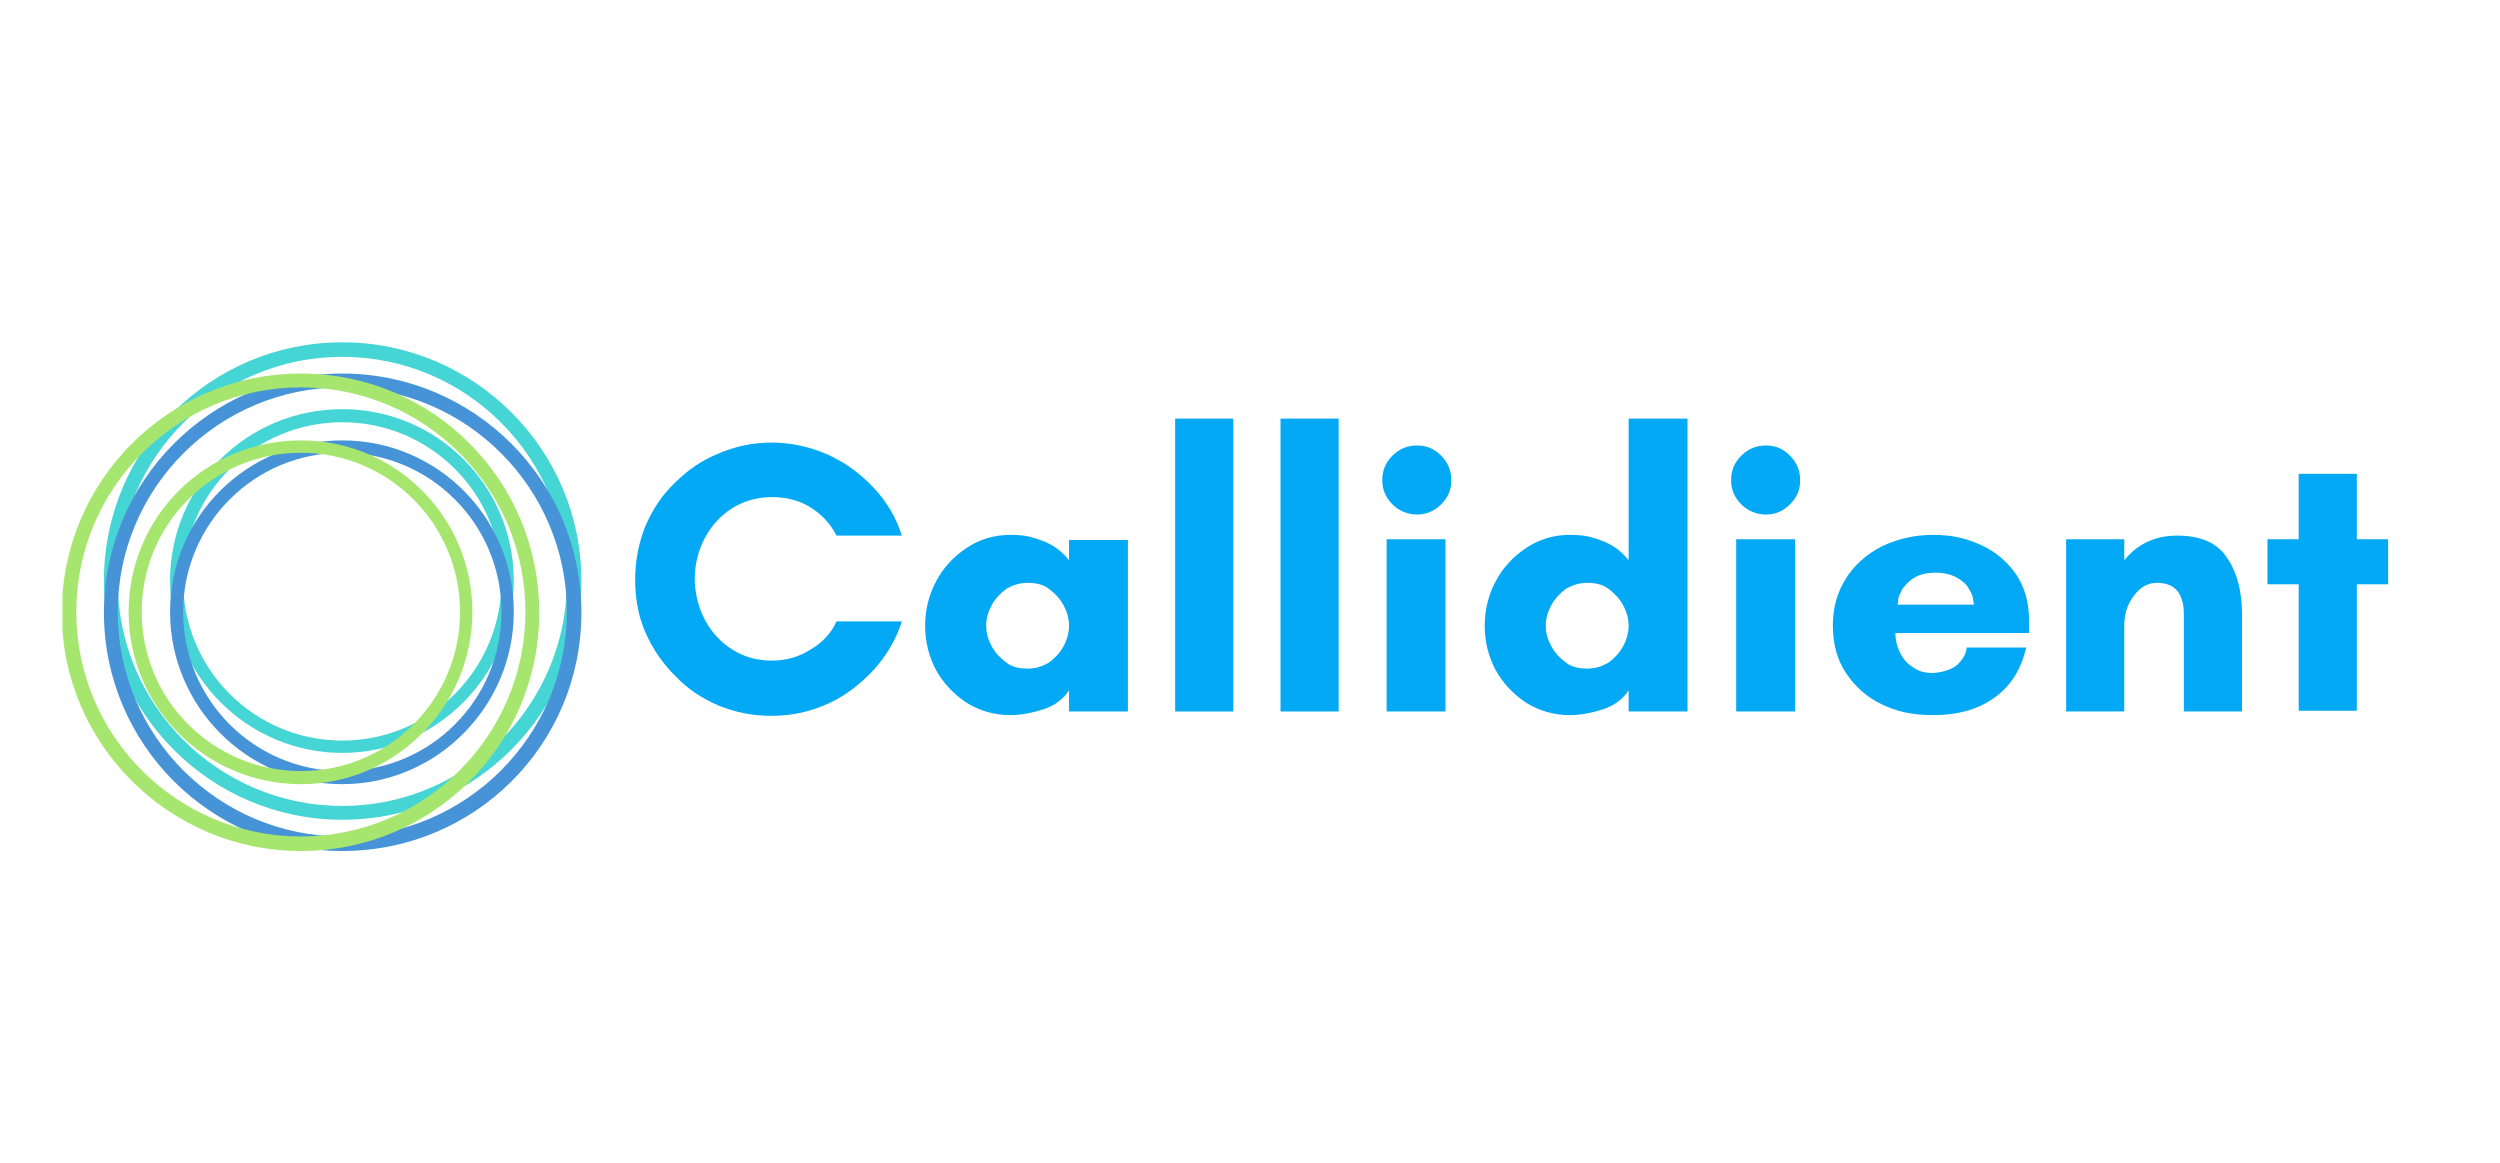 <svg xmlns="http://www.w3.org/2000/svg" xmlns:xlink="http://www.w3.org/1999/xlink" viewBox="0 0 344 160"><defs><style>      .cls-1 {        fill: none;      }      .cls-2 {        fill: #46d5d5;      }      .cls-3 {        clip-path: url(#clippath-1);      }      .cls-4 {        clip-path: url(#clippath-2);      }      .cls-5 {        fill: #a7e66e;      }      .cls-6 {        fill: #4793d7;      }      .cls-7 {        fill: #03a9f4;      }      .cls-8 {        clip-path: url(#clippath);      }    </style><clipPath id="clippath"><rect class="cls-1" x="14.2" y="47.1" width="65.8" height="66"></rect></clipPath><clipPath id="clippath-1"><rect class="cls-1" x="14.2" y="51.3" width="65.8" height="66"></rect></clipPath><clipPath id="clippath-2"><rect class="cls-1" x="8.6" y="51.3" width="66" height="66"></rect></clipPath></defs><g><g id="Layer_1"><g><path class="cls-7" d="M115.1,85.5h9c-.8,2.5-2.1,4.7-3.9,6.7-1.8,1.9-3.8,3.5-6.2,4.6-2.4,1.1-5,1.7-7.8,1.7s-5-.5-7.3-1.4c-2.3-1-4.3-2.3-6-4.1-1.7-1.7-3.1-3.7-4.1-6-1-2.3-1.4-4.7-1.4-7.3s.5-5,1.4-7.3c1-2.3,2.3-4.3,4.1-6,1.7-1.7,3.7-3.1,6-4,2.3-1,4.7-1.5,7.3-1.5s5.4.6,7.8,1.7c2.4,1.1,4.4,2.6,6.2,4.5,1.8,1.9,3.1,4.1,3.9,6.6h-9c-.8-1.6-2-2.9-3.6-3.9-1.6-1-3.4-1.4-5.3-1.4s-3.8.5-5.4,1.5c-1.6,1-2.9,2.4-3.8,4.1-.9,1.7-1.4,3.6-1.4,5.6s.5,4,1.4,5.7c.9,1.7,2.2,3.1,3.8,4.1,1.6,1,3.4,1.5,5.4,1.5s3.7-.5,5.3-1.5c1.7-1,2.9-2.3,3.6-3.9Z"></path><path class="cls-7" d="M147.1,86.1c0-1-.3-2-.8-2.9-.5-.9-1.2-1.6-2-2.2-.8-.6-1.8-.8-2.9-.8s-2,.3-2.9.8c-.8.6-1.5,1.3-2,2.2-.5.9-.8,1.8-.8,2.9s.3,2,.8,2.9c.5.9,1.2,1.6,2,2.2.8.6,1.8.8,2.9.8s2-.3,2.9-.8c.8-.6,1.5-1.3,2-2.2.5-.9.8-1.9.8-2.9ZM155.2,74.3v23.6h-8.1v-2.9c-.8,1.2-2,2.1-3.5,2.6-1.6.5-3.1.8-4.6.8-2.2,0-4.2-.6-6-1.7-1.8-1.2-3.2-2.7-4.2-4.5-1-1.9-1.5-3.9-1.5-6.1s.5-4.2,1.5-6.1c1-1.9,2.4-3.4,4.2-4.6s3.8-1.8,6-1.8,3,.3,4.4.8c1.4.5,2.7,1.4,3.7,2.7v-2.8h8.1Z"></path><path class="cls-7" d="M169.7,97.9h-8v-40.3h8v40.3Z"></path><path class="cls-7" d="M184.2,97.9h-8v-40.3h8v40.3Z"></path><path class="cls-7" d="M190.2,66.1c0-1.3.4-2.4,1.4-3.4.9-.9,2-1.4,3.4-1.4s2.4.5,3.3,1.4c.9.9,1.4,2,1.4,3.4s-.5,2.4-1.4,3.3c-.9.9-2,1.4-3.3,1.4s-2.5-.5-3.4-1.4c-.9-.9-1.4-2-1.4-3.3ZM198.9,97.9h-8.1v-23.7h8.1v23.7Z"></path><path class="cls-7" d="M224.1,86.1c0-1-.3-2-.8-2.9-.5-.9-1.2-1.6-2-2.2-.8-.6-1.8-.8-2.9-.8s-2,.3-2.9.8c-.8.6-1.5,1.3-2,2.2-.5.9-.8,1.8-.8,2.9s.3,2,.8,2.9c.5.9,1.2,1.6,2,2.2.8.6,1.8.8,2.9.8s2-.3,2.9-.8c.8-.6,1.5-1.3,2-2.2.5-.9.8-1.9.8-2.9ZM232.2,57.6v40.3h-8.1v-2.9c-.8,1.2-2,2.1-3.5,2.6-1.6.5-3.1.8-4.6.8-2.2,0-4.2-.6-6-1.7-1.8-1.2-3.2-2.7-4.2-4.5-1-1.9-1.5-3.9-1.5-6.1s.5-4.2,1.5-6.1c1-1.9,2.4-3.4,4.2-4.6s3.8-1.8,6-1.8,3,.3,4.4.8c1.4.5,2.7,1.4,3.7,2.7v-19.5h8.1Z"></path><path class="cls-7" d="M238.2,66.1c0-1.3.4-2.4,1.4-3.4.9-.9,2-1.4,3.4-1.4s2.4.5,3.3,1.4c.9.9,1.4,2,1.4,3.4s-.5,2.4-1.4,3.3c-.9.9-2,1.4-3.3,1.4s-2.5-.5-3.4-1.4c-.9-.9-1.4-2-1.4-3.3ZM247,97.9h-8.1v-23.7h8.1v23.7Z"></path><path class="cls-7" d="M261,83.2h10.6s0-.2-.1-.7c0-.5-.3-1-.6-1.5-.3-.6-.9-1.1-1.6-1.5-.7-.4-1.7-.7-2.9-.7s-2.2.2-3,.7c-.7.4-1.2,1-1.6,1.5-.3.6-.6,1.1-.6,1.5,0,.4-.1.7-.1.7ZM279.2,85.5c0,.3,0,.5,0,.8,0,.3,0,.5,0,.8h-18.4c0,.9.2,1.8.6,2.6.4.9,1,1.6,1.8,2.1.8.6,1.7.8,2.7.8s2.6-.4,3.4-1.1c.8-.8,1.3-1.6,1.3-2.4h8.2c-.7,3.1-2.2,5.4-4.5,7-2.3,1.6-5.1,2.3-8.2,2.3s-5.1-.5-7.2-1.5c-2.1-1-3.7-2.5-4.9-4.3-1.2-1.8-1.8-4-1.8-6.5s.6-4.6,1.8-6.5c1.2-1.9,2.8-3.3,4.9-4.4,2.1-1,4.4-1.6,7.1-1.6s4.6.5,6.6,1.4c2,.9,3.6,2.3,4.8,4,1.2,1.8,1.8,3.9,1.8,6.4Z"></path><path class="cls-7" d="M308.5,84.5v13.4h-8v-13.4c0-1.4-.3-2.4-.9-3.2-.6-.7-1.5-1.1-2.8-1.1s-2.3.6-3.2,1.8c-.9,1.2-1.3,2.5-1.3,4.1v11.8h-8v-23.7h8v2.9c.8-1,1.8-1.9,3.1-2.5,1.2-.6,2.6-.9,4.2-.9,3.2,0,5.5,1,6.8,3,1.4,2,2.1,4.6,2.1,7.8Z"></path><path class="cls-7" d="M324.3,80.4v17.4h-8v-17.4h-4.3v-6.2h4.3v-9h8v9h4.3v6.2h-4.3Z"></path><g class="cls-8"><path class="cls-2" d="M47.1,112.8c-18.1,0-32.8-14.7-32.8-32.9s14.7-32.8,32.8-32.8,32.9,14.7,32.9,32.8-14.7,32.9-32.9,32.9ZM47.1,49.1c-17,0-30.9,13.8-30.9,30.9s13.9,30.9,30.9,30.9,30.9-13.9,30.9-30.9-13.8-30.9-30.9-30.9Z"></path></g><path class="cls-2" d="M47.1,103.6c-13,0-23.7-10.6-23.7-23.7s10.6-23.6,23.7-23.6,23.6,10.6,23.6,23.6c0,13-10.6,23.7-23.6,23.7ZM47.1,58.1c-12.1,0-21.9,9.8-21.9,21.9s9.8,21.9,21.9,21.9,21.9-9.8,21.9-21.9-9.8-21.9-21.9-21.9Z"></path><g class="cls-3"><path class="cls-6" d="M47.1,117.1c-18.1,0-32.8-14.7-32.8-32.8s14.7-32.9,32.8-32.9,32.9,14.7,32.9,32.9-14.7,32.8-32.9,32.8ZM47.1,53.3c-17,0-30.9,13.8-30.9,30.9s13.9,30.9,30.9,30.9,30.9-13.9,30.9-30.9-13.8-30.9-30.9-30.9Z"></path></g><path class="cls-6" d="M47.1,107.9c-13,0-23.7-10.6-23.7-23.7s10.6-23.6,23.7-23.6,23.6,10.6,23.6,23.6c0,13-10.6,23.7-23.6,23.7ZM47.1,62.3c-12.1,0-21.9,9.8-21.9,21.9s9.8,21.9,21.9,21.9,21.9-9.8,21.9-21.9-9.8-21.9-21.9-21.9Z"></path><g class="cls-4"><path class="cls-5" d="M41.4,117.1c-18.1,0-32.9-14.7-32.9-32.8s14.7-32.9,32.9-32.9,32.8,14.7,32.8,32.9-14.7,32.8-32.8,32.8ZM41.4,53.3c-17,0-30.9,13.8-30.9,30.9s13.9,30.9,30.9,30.9,30.9-13.9,30.9-30.9-13.8-30.9-30.9-30.9Z"></path></g><path class="cls-5" d="M41.4,107.9c-13.1,0-23.7-10.6-23.7-23.7s10.6-23.6,23.7-23.6,23.6,10.6,23.6,23.6c0,13-10.6,23.7-23.6,23.7ZM41.4,62.3c-12.1,0-21.9,9.8-21.9,21.9s9.8,21.9,21.9,21.9,21.9-9.8,21.9-21.9-9.8-21.9-21.9-21.9Z"></path></g></g></g></svg>